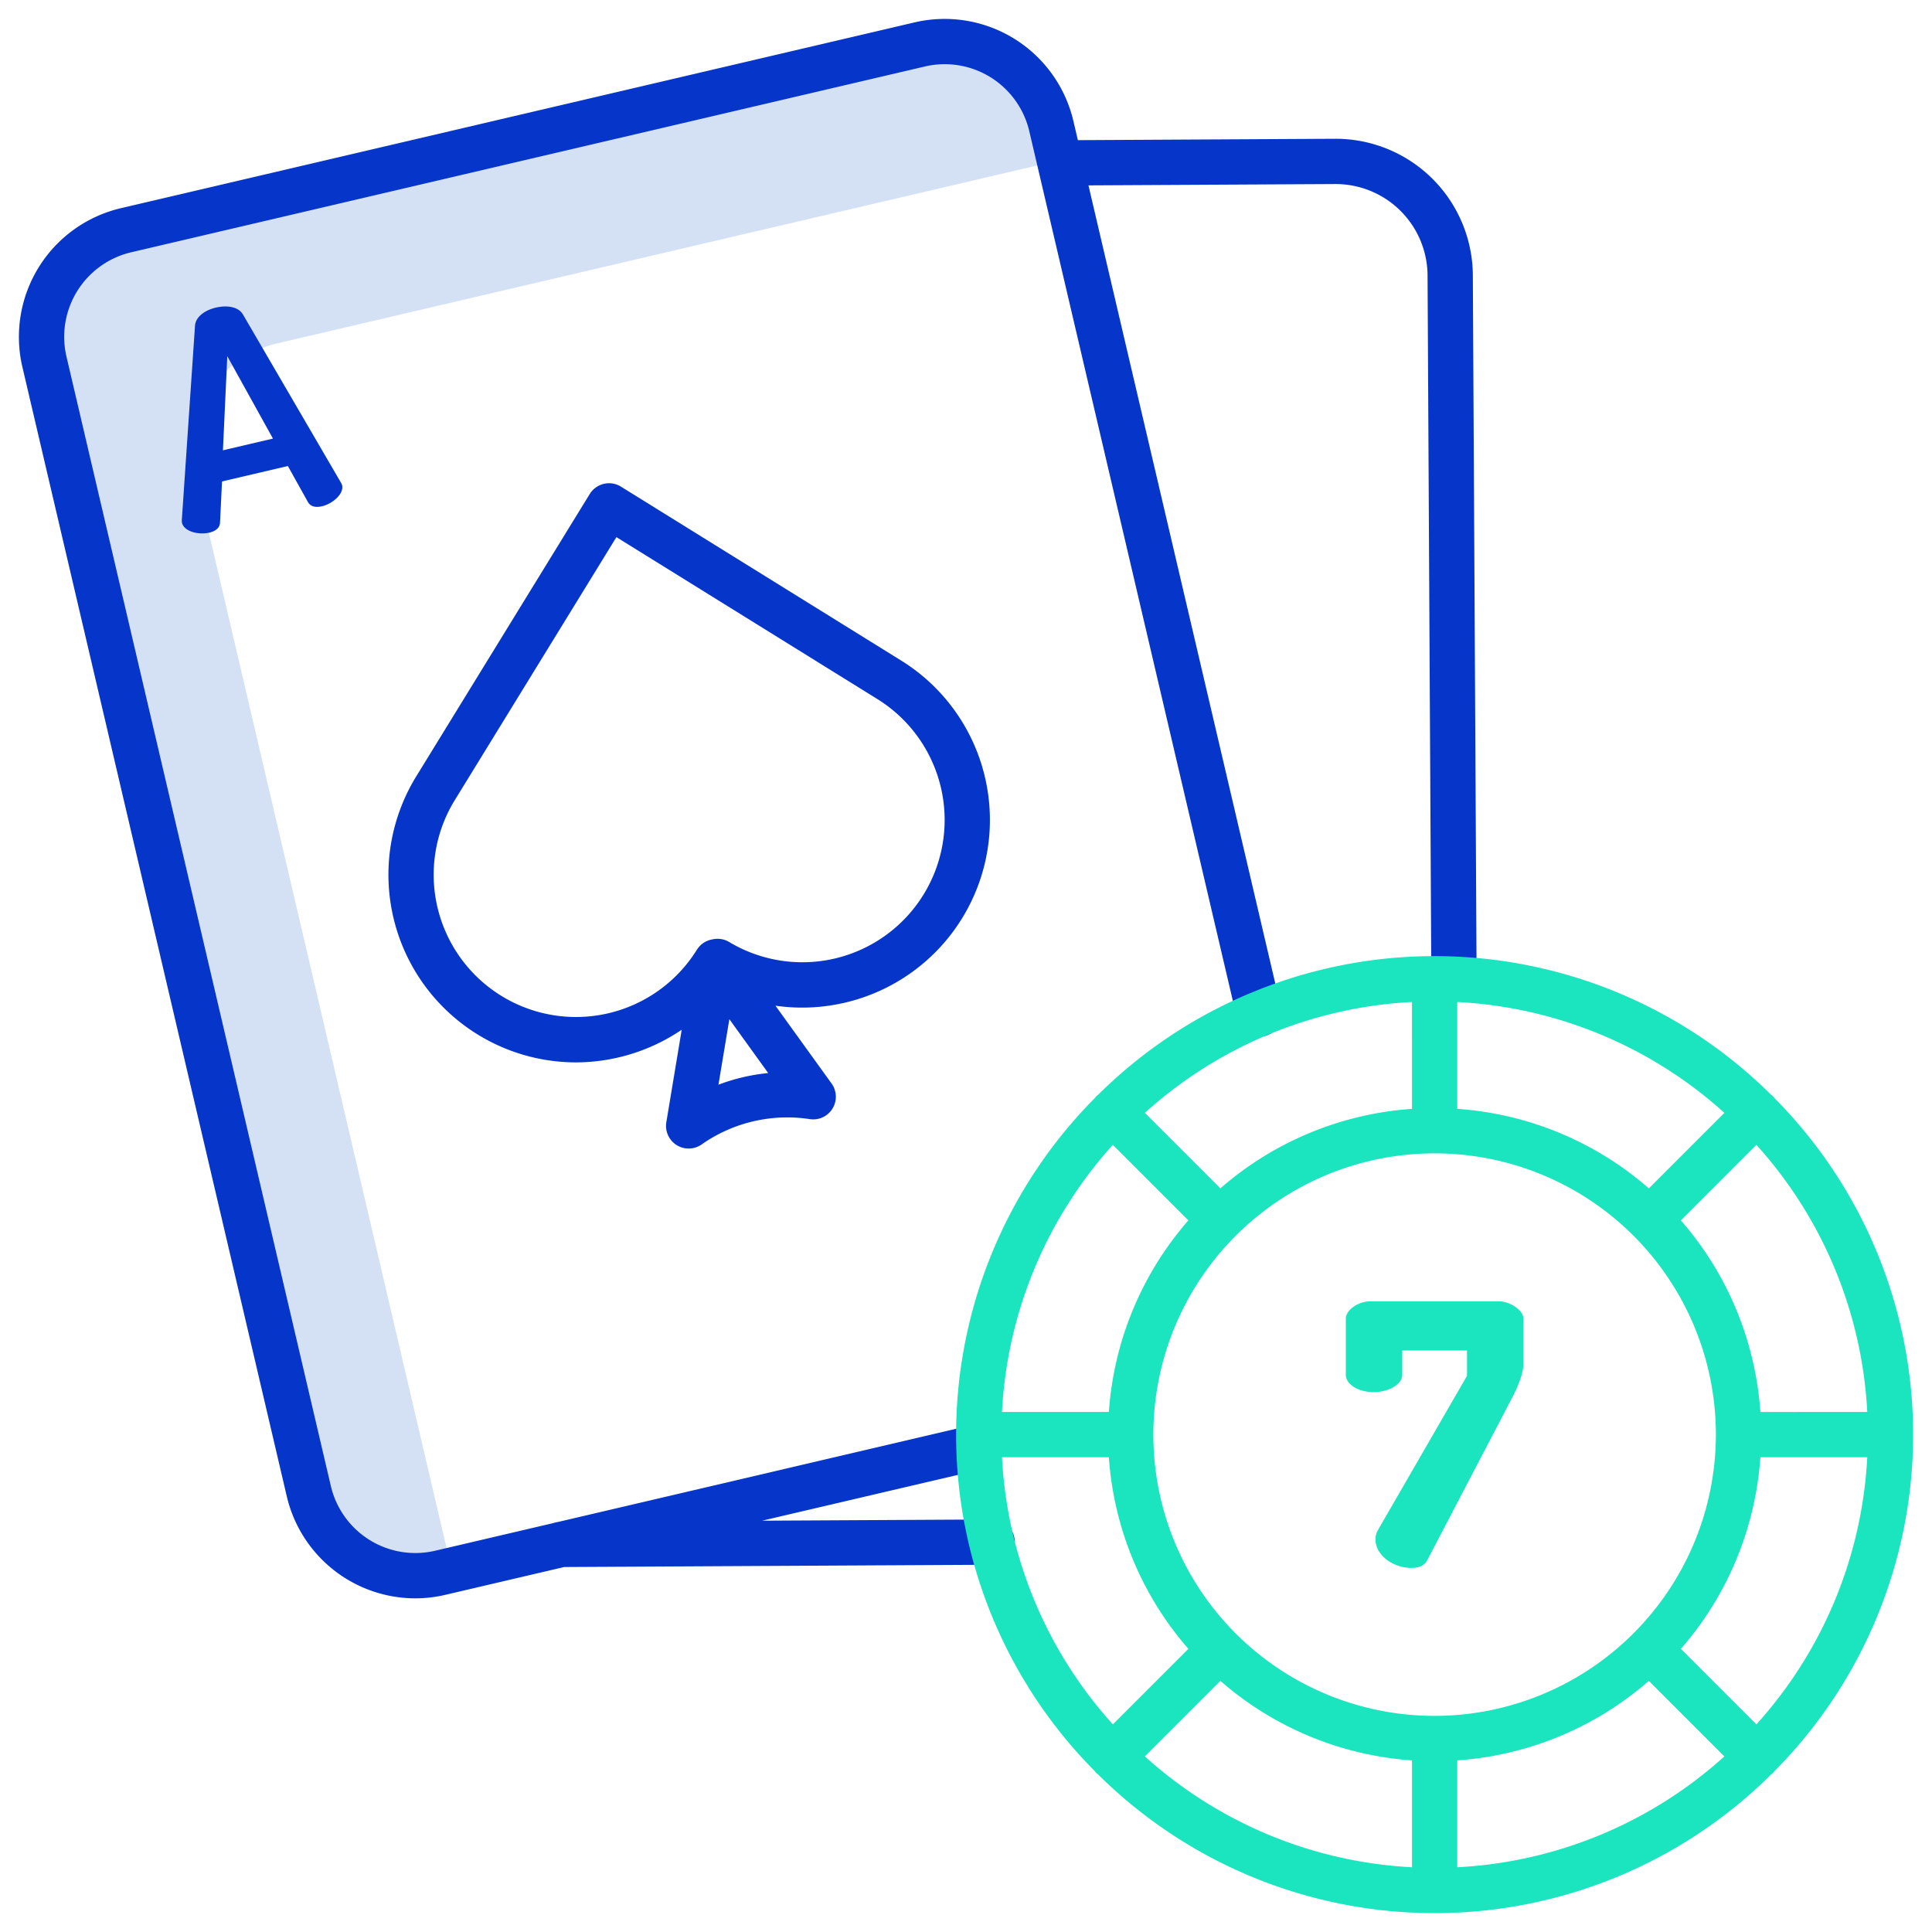 <svg id="Layer_1" height="512" viewBox="0 0 512 512" width="512" xmlns="http://www.w3.org/2000/svg" data-name="Layer 1"><path d="m51.77 125.86a28.99 28.99 0 0 1 21.62-34.84l207.347-48.54-2.127-9.09a29 29 0 0 0 -34.84-21.62l-210.38 49.25a28.99 28.99 0 0 0 -21.62 34.84l70.07 299.32a28.99 28.99 0 0 0 34.84 21.62l3.032-.71z" fill="#d4e1f4"/><g fill="#0635c9"><path d="m76 396.546a35.028 35.028 0 0 0 34 27.032 35.269 35.269 0 0 0 8.042-.934l31.46-7.365 113.44-.608a6 6 0 0 0 -.031-12h-.033l-60.908.329 58.822-13.769a6 6 0 0 0 -2.734-11.685l-110.209 25.8a5.923 5.923 0 0 0 -1.141.267l-31.4 7.35a22.994 22.994 0 0 1 -27.629-17.148l-70.068-299.328a23.021 23.021 0 0 1 17.149-27.629l210.377-49.246a23.021 23.021 0 0 1 27.631 17.148l55.073 235.273a6 6 0 1 0 11.683-2.736l-51.07-218.171 65.4-.351h.133a24.359 24.359 0 0 1 24.329 24.2l1 186.579a6 6 0 0 0 6 5.967h.034a6 6 0 0 0 5.967-6.032l-1-186.579a36.373 36.373 0 0 0 -36.327-36.135h-.2l-68.143.366-1.2-5.117a35.038 35.038 0 0 0 -42.047-26.097l-210.375 49.246a35.035 35.035 0 0 0 -26.1 42.05z"/><path d="m223.959 265.705a49.711 49.711 0 0 0 14.883-90.638l-74.28-46.1a6 6 0 0 0 -8.277 1.957l-45.885 74.676a49.74 49.74 0 0 0 42.142 75.943 50.11 50.11 0 0 0 28.117-8.651l-4.074 24.5a6 6 0 0 0 9.358 5.9 39.469 39.469 0 0 1 28.665-6.71 6 6 0 0 0 5.766-9.442l-14.874-20.62a49.687 49.687 0 0 0 18.459-.815zm-33.559 21.752 2.888-17.36 10.293 14.274a51.2 51.2 0 0 0 -13.181 3.086zm2.852-37.81a6.008 6.008 0 0 0 -4.219-.749l-.394.076a6 6 0 0 0 -3.256 1.8c-.043.045-.08.094-.121.14-.112.128-.219.259-.321.4-.086.114-.167.231-.244.351-.008.013-.018.025-.026.038a37.708 37.708 0 1 1 -64.064-39.793l42.748-69.566 69.159 42.917a37.707 37.707 0 0 1 -39.262 64.385z"/><path d="m64.4 83.37c-1.22-2.124-4.289-2.531-7.184-1.853-2.819.66-5.387 2.386-5.538 4.832l-3.487 51.362a4.544 4.544 0 0 0 .026.8c.571 2.438 4.544 3.276 7.211 2.652 1.675-.392 2.846-1.229 2.888-2.766l.523-10.81 17.45-4.087 5.266 9.455c.72 1.358 2.14 1.589 3.816 1.2 2.667-.624 5.837-3.214 5.284-5.576a3.388 3.388 0 0 0 -.331-.726zm-5.32 35.962 1.153-24.94 12.1 21.837z"/></g><path d="m469.859 290.524a5.588 5.588 0 0 0 -.525-.429 126.582 126.582 0 0 0 -178.289 0 5.935 5.935 0 0 0 -.521.425 5.767 5.767 0 0 0 -.424.52 126.582 126.582 0 0 0 0 178.3 5.738 5.738 0 0 0 .422.517 5.906 5.906 0 0 0 .518.423 126.582 126.582 0 0 0 178.3 0 5.8 5.8 0 0 0 .521-.426 5.69 5.69 0 0 0 .427-.522 126.582 126.582 0 0 0 0-178.287 5.922 5.922 0 0 0 -.429-.521zm-4.394 166.455-20.015-20.014a86.179 86.179 0 0 0 21.069-50.774h28.325a114.36 114.36 0 0 1 -29.379 70.788zm-199.926-70.788h28.325a86.179 86.179 0 0 0 21.069 50.774l-20.015 20.014a114.354 114.354 0 0 1 -29.379-70.788zm29.379-82.791 20.015 20.014a86.179 86.179 0 0 0 -21.069 50.773h-28.325a114.354 114.354 0 0 1 29.379-70.787zm85.273 151.33a74.539 74.539 0 1 1 74.539-74.539 74.624 74.624 0 0 1 -74.539 74.539zm56.774-139.8a86.179 86.179 0 0 0 -50.774-21.069v-28.322a114.354 114.354 0 0 1 70.788 29.379zm-62.774-21.069a86.179 86.179 0 0 0 -50.773 21.069l-20.018-20.012a114.356 114.356 0 0 1 70.788-29.379zm-50.774 151.589a86.179 86.179 0 0 0 50.774 21.069v28.325a114.352 114.352 0 0 1 -70.788-29.38zm62.774 21.069a86.179 86.179 0 0 0 50.774-21.069l20.014 20.014a114.349 114.349 0 0 1 -70.788 29.38zm80.328-92.328a86.176 86.176 0 0 0 -21.069-50.773l20.014-20.018a114.358 114.358 0 0 1 29.38 70.788z" fill="#1ae5be"/><path d="m397.207 344.868h-34.03c-3.259 0-6.519 2.3-6.519 4.6v14.858c0 2.588 3.355 4.6 7.381 4.6 3.931 0 7.573-2.013 7.573-4.6v-6.426h17.159v6.71l-23.582 40.84a4.877 4.877 0 0 0 -.67 2.492c0 4.313 4.793 7.573 9.489 7.573 2.013 0 3.451-.575 4.218-2.013l22.431-42.944c1.534-2.877 3.067-6.614 3.067-9.107v-11.982c0-2.3-3.642-4.601-6.517-4.601z" fill="#1ae5be"/></svg>